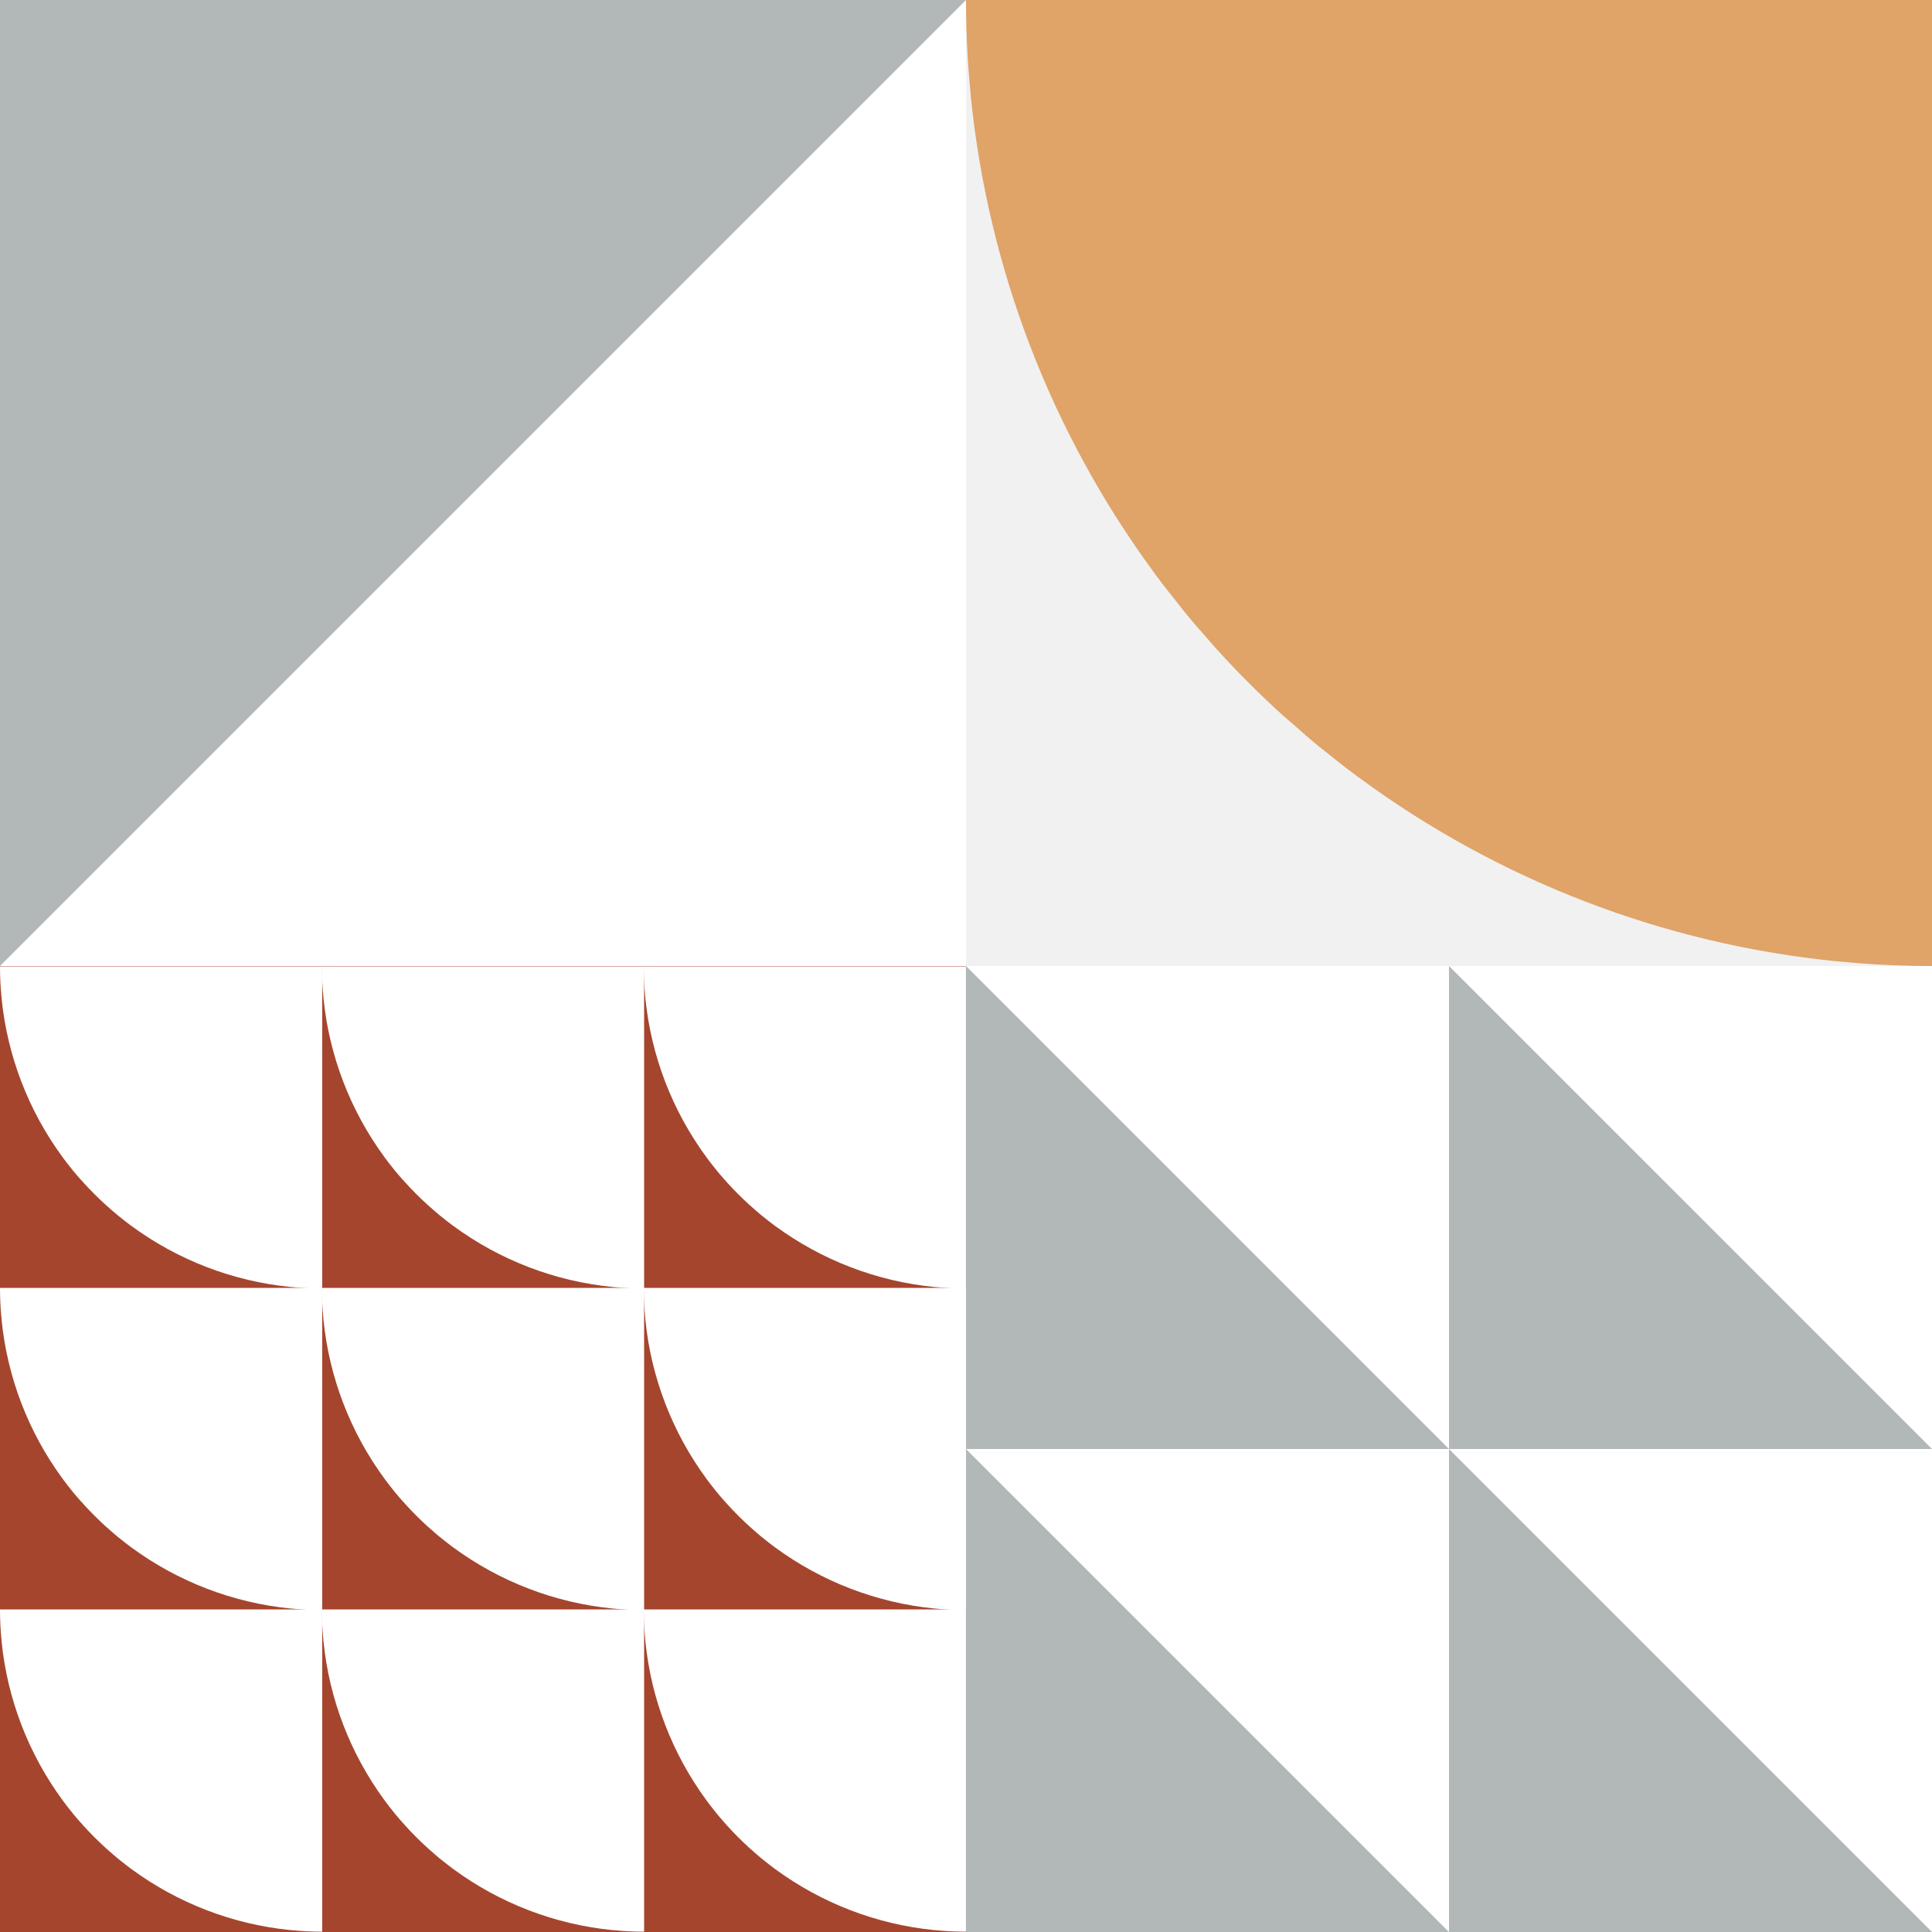 <svg width="254" height="254" viewBox="0 0 254 254" fill="none" xmlns="http://www.w3.org/2000/svg">
<rect x="0" y="0" width="254" height="254" fill="#333333" stroke="none"/>
<rect width="127" height="127" fill="white"/>
<path d="M127 0H0V127L127 0Z" fill="#B2B7B8"/>
<g clip-path="url(#clip0_448_186)">
<rect width="127" height="127" transform="translate(127 0)" fill="#F1F1F1"/>
<path d="M169.775 95.013C170.982 96.084 172.198 97.15 173.441 98.172C173.731 98.41 174.035 98.635 174.326 98.868C175.665 99.947 177.018 101.018 178.396 102.04C178.537 102.145 178.683 102.238 178.824 102.344C197.132 115.789 218.762 124.119 241.441 126.379C241.586 126.392 241.731 126.397 241.872 126.41C243.789 126.595 245.714 126.745 247.643 126.842C249.749 126.947 251.868 127 254 127V0H127C127 2.132 127.057 4.251 127.159 6.357C127.256 8.286 127.405 10.212 127.59 12.132C127.604 12.278 127.608 12.423 127.621 12.564C129.877 35.242 138.207 56.872 151.652 75.181C151.758 75.322 151.85 75.467 151.956 75.608C152.982 76.991 154.053 78.344 155.137 79.687C155.37 79.978 155.59 80.278 155.824 80.564C156.85 81.815 157.921 83.035 159 84.251C159.304 84.595 159.595 84.956 159.908 85.295C161.295 86.828 162.727 88.331 164.194 89.802C165.665 91.273 167.167 92.701 168.7 94.088C169.048 94.405 169.414 94.701 169.767 95.013H169.775Z" fill="#E0A368"/>
</g>
<rect width="127" height="127" transform="matrix(1 0 0 -1 0 254)" fill="#A5452D"/>
<path d="M95.306 239.687C94.949 239.282 94.593 238.877 94.254 238.463C94.175 238.366 94.1 238.265 94.021 238.168C93.66 237.719 93.303 237.27 92.964 236.808C92.929 236.76 92.898 236.711 92.863 236.667C88.377 230.562 85.6 223.347 84.847 215.78C84.843 215.732 84.843 215.683 84.834 215.635C84.772 214.997 84.724 214.354 84.689 213.711C84.653 213.007 84.636 212.303 84.636 211.59H126.995V253.954C126.282 253.954 125.578 253.936 124.874 253.901C124.231 253.87 123.588 253.817 122.95 253.756C122.902 253.751 122.853 253.751 122.805 253.747C115.242 252.994 108.027 250.216 101.918 245.731C101.869 245.696 101.821 245.665 101.777 245.63C101.315 245.286 100.866 244.93 100.417 244.569C100.32 244.489 100.219 244.419 100.126 244.34C99.708 243.996 99.303 243.64 98.898 243.279C98.784 243.178 98.665 243.081 98.55 242.975C98.04 242.513 97.538 242.033 97.049 241.545C96.561 241.056 96.081 240.554 95.618 240.044C95.513 239.929 95.416 239.806 95.31 239.687H95.306Z" fill="white"/>
<path d="M95.306 155.144C94.949 154.739 94.593 154.334 94.254 153.92C94.175 153.823 94.1 153.722 94.021 153.625C93.66 153.176 93.303 152.727 92.964 152.265C92.929 152.216 92.898 152.168 92.863 152.124C88.377 146.018 85.6 138.804 84.847 131.237C84.843 131.188 84.843 131.14 84.834 131.092C84.772 130.453 84.724 129.811 84.689 129.168C84.653 128.464 84.636 127.759 84.636 127.046H126.995V169.406C126.282 169.406 125.578 169.388 124.874 169.353C124.231 169.322 123.588 169.269 122.95 169.208C122.902 169.203 122.853 169.203 122.805 169.199C115.242 168.446 108.027 165.669 101.918 161.183C101.869 161.148 101.821 161.117 101.777 161.082C101.315 160.739 100.866 160.382 100.417 160.021C100.32 159.942 100.219 159.871 100.126 159.792C99.708 159.449 99.303 159.092 98.898 158.731C98.784 158.63 98.665 158.533 98.55 158.428C98.04 157.965 97.538 157.485 97.049 156.997C96.561 156.508 96.081 156.006 95.618 155.496C95.513 155.381 95.416 155.258 95.31 155.139L95.306 155.144Z" fill="white"/>
<path d="M95.305 197.415C94.949 197.01 94.592 196.605 94.254 196.192C94.174 196.095 94.099 195.994 94.02 195.897C93.659 195.448 93.303 194.999 92.964 194.537C92.928 194.488 92.898 194.44 92.862 194.396C88.377 188.29 85.599 181.075 84.847 173.509C84.842 173.46 84.842 173.412 84.838 173.363C84.776 172.725 84.728 172.082 84.692 171.44C84.657 170.735 84.64 170.031 84.64 169.318H126.999V211.678C126.286 211.678 125.582 211.66 124.878 211.625C124.235 211.594 123.592 211.541 122.954 211.48C122.906 211.475 122.857 211.475 122.809 211.466C115.246 210.714 108.031 207.936 101.922 203.45C101.873 203.415 101.825 203.384 101.781 203.349C101.319 203.006 100.87 202.649 100.421 202.288C100.324 202.209 100.222 202.139 100.13 202.059C99.712 201.716 99.307 201.36 98.902 200.999C98.787 200.897 98.669 200.8 98.554 200.695C98.043 200.233 97.542 199.753 97.053 199.264C96.564 198.776 96.085 198.274 95.623 197.763C95.517 197.649 95.42 197.525 95.314 197.407L95.305 197.415Z" fill="white"/>
<path d="M10.666 239.687C10.309 239.282 9.953 238.877 9.614 238.463C9.535 238.366 9.46 238.265 9.38 238.168C9.02 237.719 8.663 237.27 8.324 236.808C8.289 236.76 8.258 236.711 8.223 236.667C3.737 230.562 0.96 223.347 0.207 215.78C0.202 215.732 0.202 215.683 0.198 215.635C0.136 214.997 0.088 214.354 0.053 213.711C0.018 213.007 0 212.303 0 211.59H42.36V253.954C41.647 253.954 40.942 253.936 40.238 253.901C39.595 253.87 38.953 253.817 38.314 253.756C38.266 253.751 38.218 253.751 38.169 253.747C30.607 252.994 23.392 250.216 17.286 245.731C17.238 245.696 17.189 245.665 17.145 245.63C16.683 245.286 16.234 244.93 15.785 244.569C15.688 244.489 15.587 244.419 15.495 244.34C15.077 243.996 14.672 243.64 14.267 243.279C14.152 243.178 14.033 243.081 13.919 242.975C13.408 242.513 12.906 242.033 12.418 241.545C11.929 241.056 11.449 240.554 10.987 240.044C10.882 239.929 10.785 239.806 10.679 239.687H10.666Z" fill="white"/>
<path d="M10.666 155.144C10.309 154.739 9.953 154.334 9.614 153.92C9.535 153.823 9.46 153.722 9.38 153.625C9.02 153.176 8.663 152.727 8.324 152.265C8.289 152.216 8.258 152.168 8.223 152.124C3.737 146.018 0.96 138.804 0.207 131.237C0.202 131.188 0.202 131.14 0.198 131.092C0.136 130.453 0.088 129.811 0.053 129.168C0.018 128.464 0 127.759 0 127.046H42.36V169.406C41.647 169.406 40.942 169.388 40.238 169.353C39.595 169.322 38.953 169.269 38.314 169.208C38.266 169.203 38.218 169.203 38.169 169.195C30.607 168.442 23.392 165.664 17.286 161.179C17.238 161.143 17.189 161.113 17.145 161.077C16.683 160.734 16.234 160.378 15.785 160.017C15.688 159.937 15.587 159.867 15.495 159.788C15.077 159.444 14.672 159.088 14.267 158.727C14.152 158.626 14.033 158.529 13.919 158.423C13.408 157.961 12.906 157.481 12.418 156.992C11.929 156.504 11.449 156.002 10.987 155.491C10.882 155.377 10.785 155.254 10.679 155.135L10.666 155.144Z" fill="white"/>
<path d="M10.666 197.415C10.309 197.01 9.953 196.605 9.614 196.192C9.535 196.095 9.46 195.994 9.38 195.897C9.02 195.448 8.663 194.999 8.324 194.537C8.289 194.488 8.258 194.44 8.223 194.396C3.737 188.29 0.96 181.075 0.207 173.509C0.202 173.46 0.202 173.412 0.198 173.363C0.136 172.725 0.088 172.082 0.053 171.44C0.018 170.735 0 170.031 0 169.318H42.36V211.678C41.647 211.678 40.942 211.66 40.238 211.625C39.595 211.594 38.953 211.541 38.314 211.48C38.266 211.475 38.218 211.475 38.169 211.466C30.607 210.714 23.392 207.936 17.286 203.45C17.238 203.415 17.189 203.384 17.145 203.349C16.683 203.006 16.234 202.649 15.785 202.288C15.688 202.209 15.587 202.139 15.495 202.059C15.077 201.716 14.672 201.36 14.267 200.999C14.152 200.897 14.033 200.8 13.919 200.695C13.408 200.233 12.906 199.753 12.418 199.264C11.929 198.776 11.449 198.274 10.987 197.763C10.882 197.649 10.785 197.525 10.679 197.407L10.666 197.415Z" fill="white"/>
<path d="M52.986 239.687C52.63 239.282 52.273 238.877 51.934 238.463C51.855 238.366 51.78 238.265 51.701 238.168C51.34 237.719 50.983 237.27 50.644 236.808C50.609 236.76 50.578 236.711 50.543 236.667C46.057 230.562 43.28 223.347 42.527 215.78C42.523 215.732 42.523 215.683 42.518 215.635C42.457 214.997 42.408 214.354 42.373 213.711C42.338 213.007 42.32 212.303 42.32 211.59H84.68V253.954C83.967 253.954 83.263 253.936 82.558 253.901C81.915 253.87 81.273 253.817 80.635 253.756C80.586 253.751 80.538 253.751 80.489 253.747C72.927 252.994 65.712 250.216 59.607 245.731C59.558 245.696 59.51 245.665 59.466 245.63C59.004 245.286 58.555 244.93 58.106 244.569C58.009 244.489 57.907 244.419 57.815 244.34C57.397 243.996 56.992 243.64 56.587 243.279C56.472 243.178 56.354 243.081 56.239 242.975C55.729 242.513 55.227 242.033 54.738 241.545C54.249 241.056 53.77 240.554 53.307 240.044C53.202 239.929 53.105 239.806 52.999 239.687H52.986Z" fill="white"/>
<path d="M52.986 155.144C52.63 154.739 52.273 154.334 51.934 153.92C51.855 153.823 51.78 153.722 51.701 153.625C51.34 153.176 50.983 152.727 50.644 152.265C50.609 152.216 50.578 152.168 50.543 152.124C46.057 146.018 43.28 138.804 42.527 131.237C42.523 131.188 42.523 131.14 42.518 131.092C42.457 130.453 42.408 129.811 42.373 129.168C42.338 128.464 42.32 127.759 42.32 127.046H84.68V169.406C83.967 169.406 83.263 169.388 82.558 169.353C81.915 169.322 81.273 169.269 80.635 169.208C80.586 169.203 80.538 169.203 80.489 169.195C72.927 168.442 65.712 165.664 59.607 161.179C59.558 161.143 59.51 161.113 59.466 161.077C59.004 160.734 58.555 160.378 58.106 160.017C58.009 159.937 57.907 159.867 57.815 159.788C57.397 159.444 56.992 159.088 56.587 158.727C56.472 158.626 56.354 158.529 56.239 158.423C55.729 157.961 55.227 157.481 54.738 156.992C54.249 156.504 53.77 156.002 53.307 155.491C53.202 155.377 53.105 155.254 52.999 155.135L52.986 155.144Z" fill="white"/>
<path d="M52.986 197.415C52.63 197.01 52.273 196.605 51.934 196.192C51.855 196.095 51.78 195.994 51.701 195.897C51.34 195.448 50.983 194.999 50.644 194.537C50.609 194.488 50.578 194.44 50.543 194.396C46.057 188.29 43.28 181.075 42.527 173.509C42.523 173.46 42.523 173.412 42.518 173.363C42.457 172.725 42.408 172.082 42.373 171.44C42.338 170.735 42.32 170.031 42.32 169.318H84.68V211.678C83.967 211.678 83.263 211.66 82.558 211.625C81.915 211.594 81.273 211.541 80.635 211.48C80.586 211.475 80.538 211.475 80.489 211.466C72.927 210.714 65.712 207.936 59.602 203.45C59.554 203.415 59.505 203.384 59.461 203.349C58.999 203.006 58.55 202.649 58.101 202.288C58.004 202.209 57.903 202.139 57.811 202.059C57.392 201.716 56.987 201.36 56.583 200.999C56.468 200.897 56.349 200.8 56.235 200.695C55.724 200.233 55.222 199.753 54.734 199.264C54.245 198.776 53.765 198.274 53.303 197.763C53.197 197.649 53.101 197.525 52.995 197.407L52.986 197.415Z" fill="white"/>
<g clip-path="url(#clip1_448_186)">
<rect width="127" height="127" transform="translate(127 127)" fill="white"/>
<path d="M190.498 254H127V190.502L190.498 254Z" fill="#B2B7B8"/>
<path d="M254 254H190.498V190.502L254 254Z" fill="#B2B7B8"/>
<path d="M190.498 190.498H127V127L190.498 190.498Z" fill="#B2B7B8"/>
<path d="M254 190.498H190.498V127L254 190.498Z" fill="#B2B7B8"/>
</g>
<defs>
<clipPath id="clip0_448_186">
<rect width="127" height="127" fill="white" transform="translate(127 0)"/>
</clipPath>
<clipPath id="clip1_448_186">
<rect width="127" height="127" fill="white" transform="translate(127 127)"/>
</clipPath>
</defs>
</svg>
